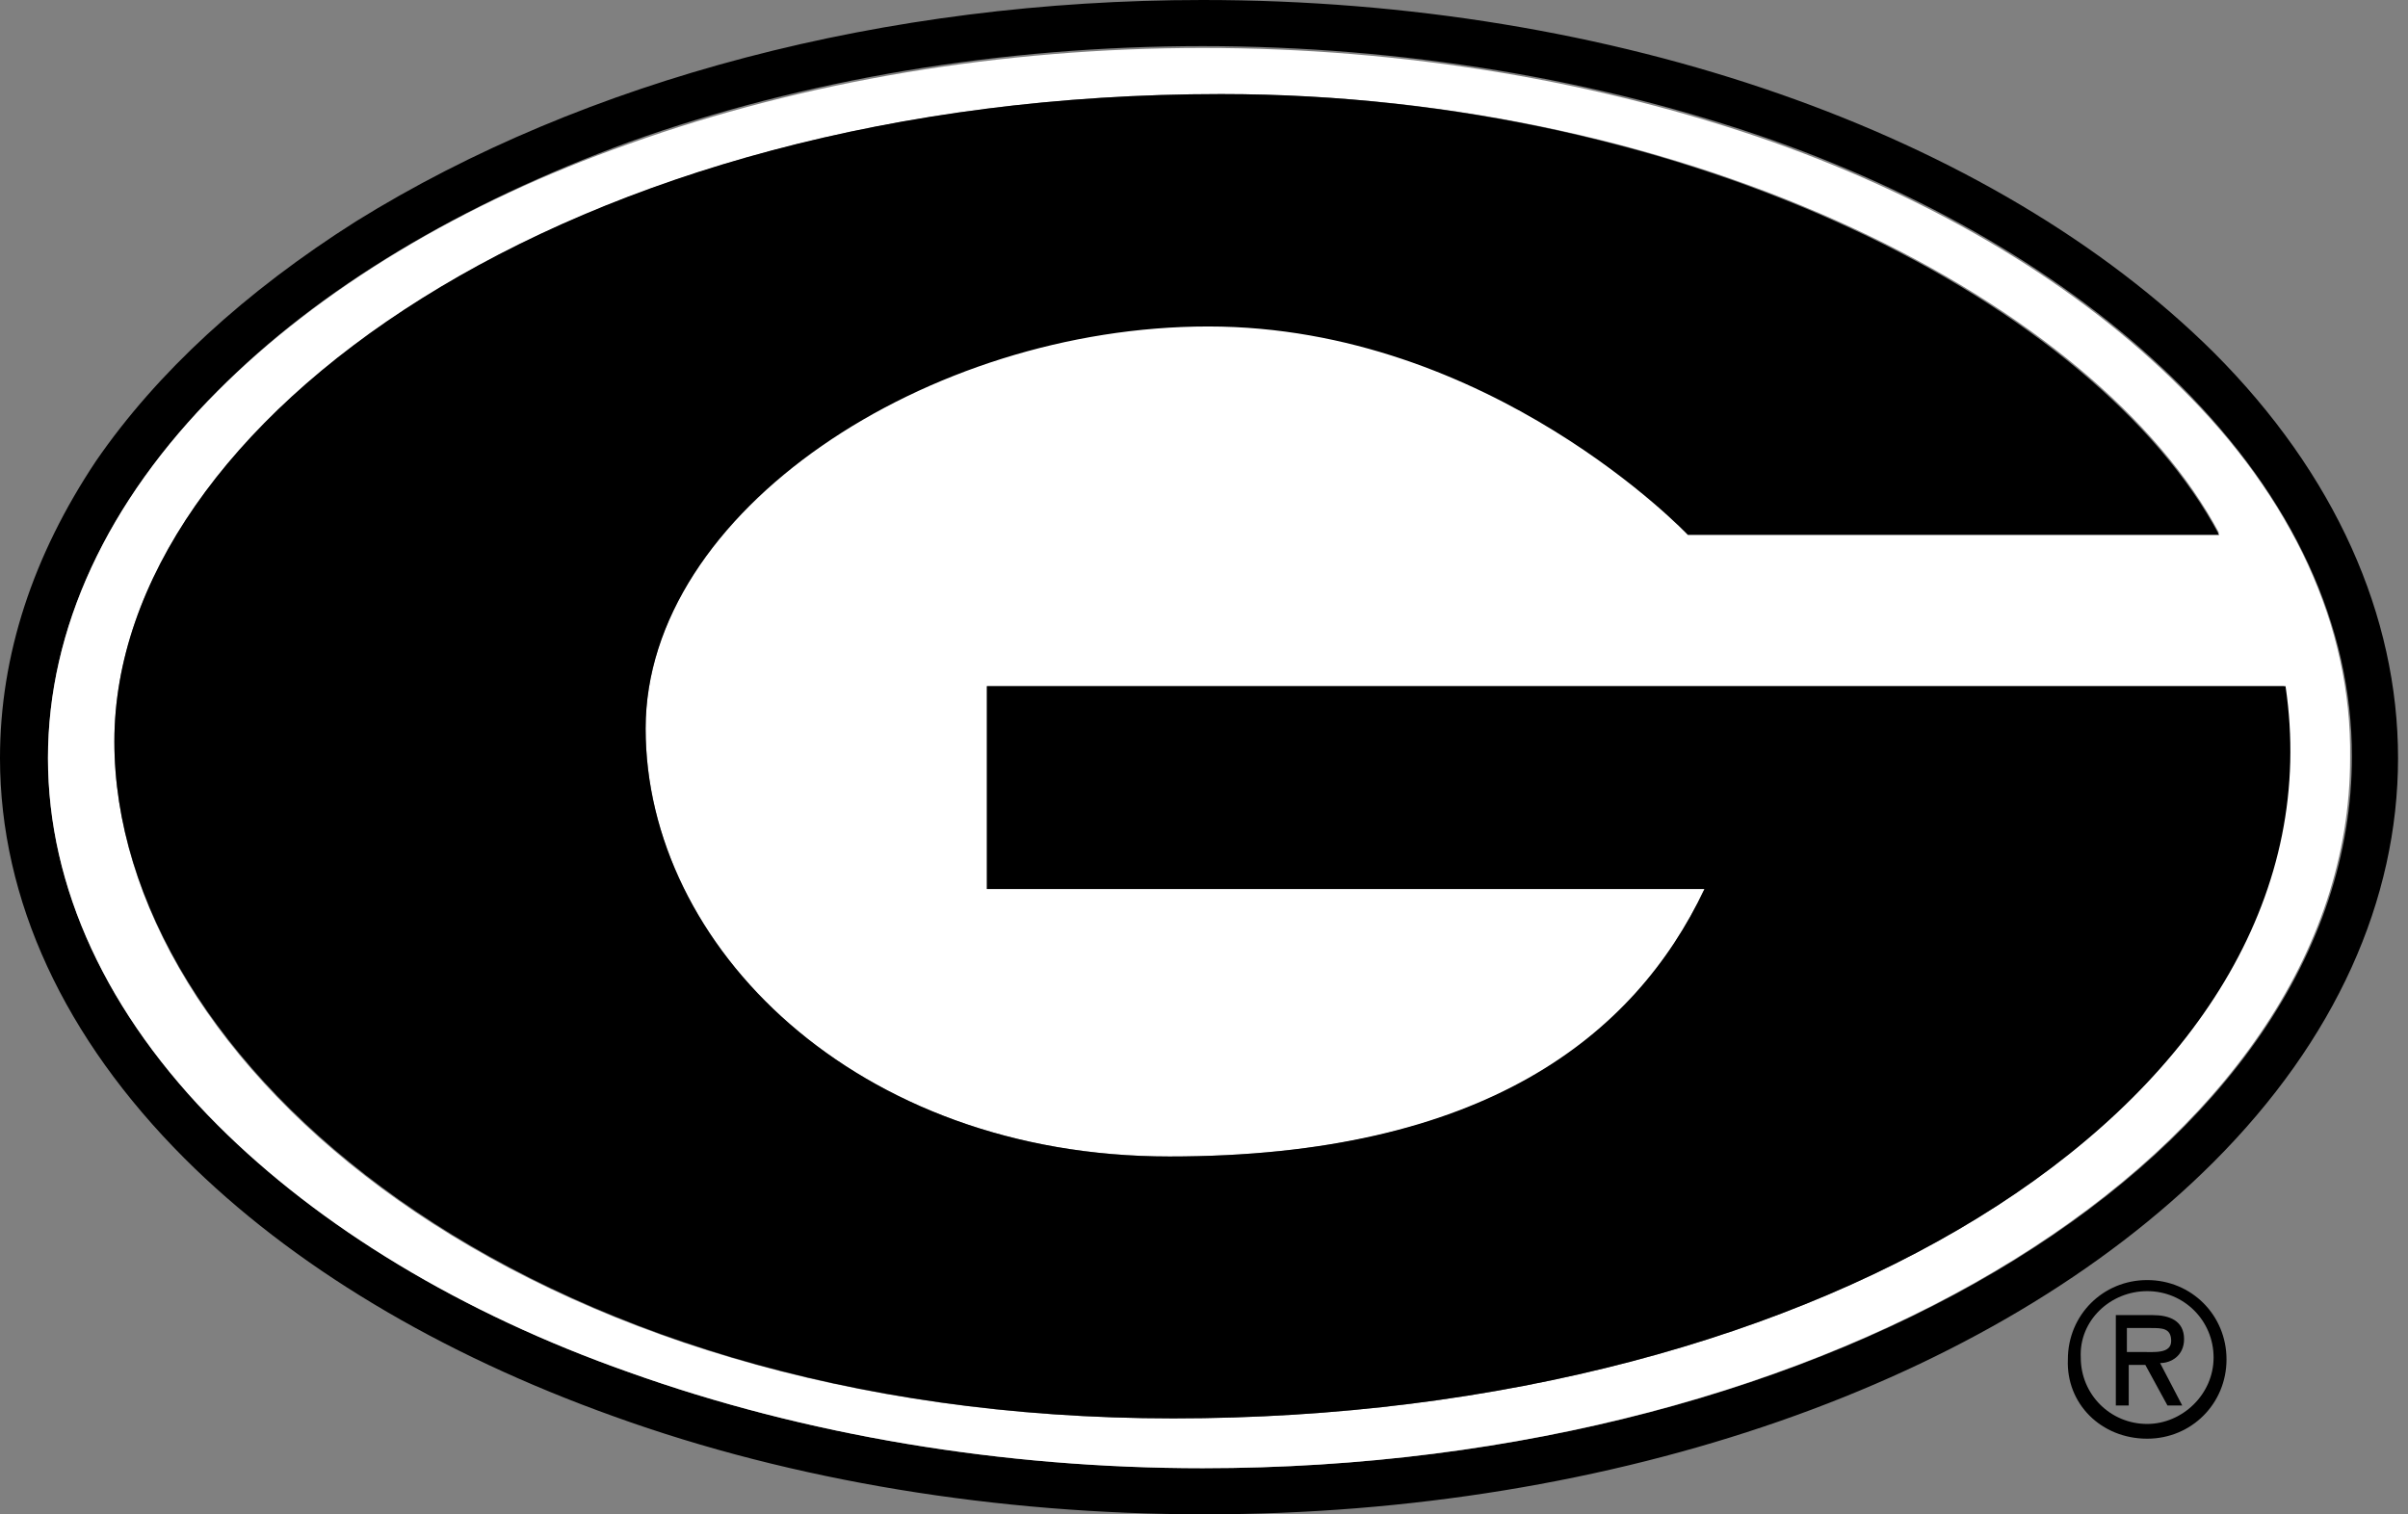 <svg  viewBox="0 0 159 100" fill="none" xmlns="http://www.w3.org/2000/svg">
<rect x="0" y="0" width="159" height="100" fill="#808080" stroke="none"/>
<path d="M141.778 85.262C144.214 85.262 146.163 87.211 146.163 89.647C146.163 92.083 144.093 94.032 141.778 94.032C139.342 94.032 137.393 92.083 137.393 89.647C137.272 87.211 139.342 85.262 141.778 85.262ZM141.778 95.006C144.702 95.006 147.016 92.692 147.016 89.769C147.016 86.845 144.702 84.531 141.778 84.531C138.855 84.531 136.541 86.845 136.541 89.769C136.419 92.692 138.733 95.006 141.778 95.006ZM142.631 90.012C143.362 90.012 144.214 89.525 144.214 88.429C144.214 87.211 143.24 86.845 142.144 86.845H139.708V92.814H140.56V90.134H141.656L143.118 92.814H144.093L142.631 90.012ZM142.022 87.698C142.753 87.698 143.362 87.698 143.362 88.55C143.362 89.403 142.265 89.281 141.413 89.281H140.438V87.698H142.022Z" fill="black"/>
<path d="M146.163 23.264C131.547 8.77 106.577 0 79.415 0C58.465 0 38.611 5.238 23.508 14.616C16.2 19.245 10.353 24.604 6.334 30.451C2.192 36.663 0 43.24 0 50.061C0 59.44 4.263 68.575 12.18 76.492C19.245 83.557 28.989 89.403 40.56 93.544C52.375 97.808 65.895 100 79.537 100C106.577 100 131.547 91.352 146.163 76.736C154.202 68.697 158.343 59.44 158.343 50.061C158.343 40.682 154.202 31.303 146.163 23.264ZM79.415 96.955C66.139 96.955 53.106 94.763 41.535 90.621C30.451 86.724 21.072 80.999 14.373 74.3C7.065 66.992 3.167 58.587 3.167 50.061C3.167 41.535 7.065 33.13 14.373 25.822C21.072 19.001 30.573 13.398 41.535 9.379C53.106 5.238 66.139 3.045 79.415 3.045C92.57 3.045 105.603 5.238 117.052 9.257C128.015 13.155 137.272 18.758 143.971 25.457C151.401 32.887 155.298 41.291 155.298 49.939C155.298 75.883 121.315 96.955 79.415 96.955Z" fill="black"/>
<path d="M143.971 25.578C137.272 18.879 128.015 13.276 117.052 9.379C105.603 5.359 92.692 3.167 79.415 3.167C66.139 3.167 53.106 5.359 41.535 9.5C30.451 13.398 21.072 19.123 14.373 25.822C7.065 33.13 3.167 41.535 3.167 50.061C3.167 58.587 7.065 66.991 14.373 74.299C21.072 80.999 30.451 86.723 41.535 90.621C53.106 94.762 66.139 96.955 79.415 96.955C121.194 96.955 155.177 75.883 155.177 50.061C155.299 41.413 151.401 32.887 143.971 25.578ZM77.467 93.666C34.227 93.666 7.552 70.158 7.552 48.965C7.552 27.893 37.515 6.212 80.633 6.212C111.937 6.212 138.49 20.097 146.529 35.201H111.45C111.45 35.201 98.417 21.437 79.781 21.437C61.145 21.437 42.631 33.739 42.631 48.112C42.631 62.485 56.517 76.37 77.223 76.37C97.93 76.37 107.917 68.575 112.546 58.709H65.165V45.31H150.792C154.933 72.351 120.585 93.666 77.467 93.666Z" fill="white"/>
<path d="M150.913 45.311H65.164V58.709H112.546C107.917 68.453 97.929 76.37 77.223 76.37C56.516 76.37 42.631 62.485 42.631 48.112C42.631 33.739 61.267 21.559 79.781 21.559C98.416 21.559 111.449 35.323 111.449 35.323H146.529C138.49 20.219 111.815 6.212 80.633 6.212C37.393 6.212 7.552 27.893 7.552 48.965C7.552 70.037 34.348 93.666 77.466 93.666C120.585 93.666 154.933 72.351 150.913 45.311Z" fill="black"/>
</svg>
